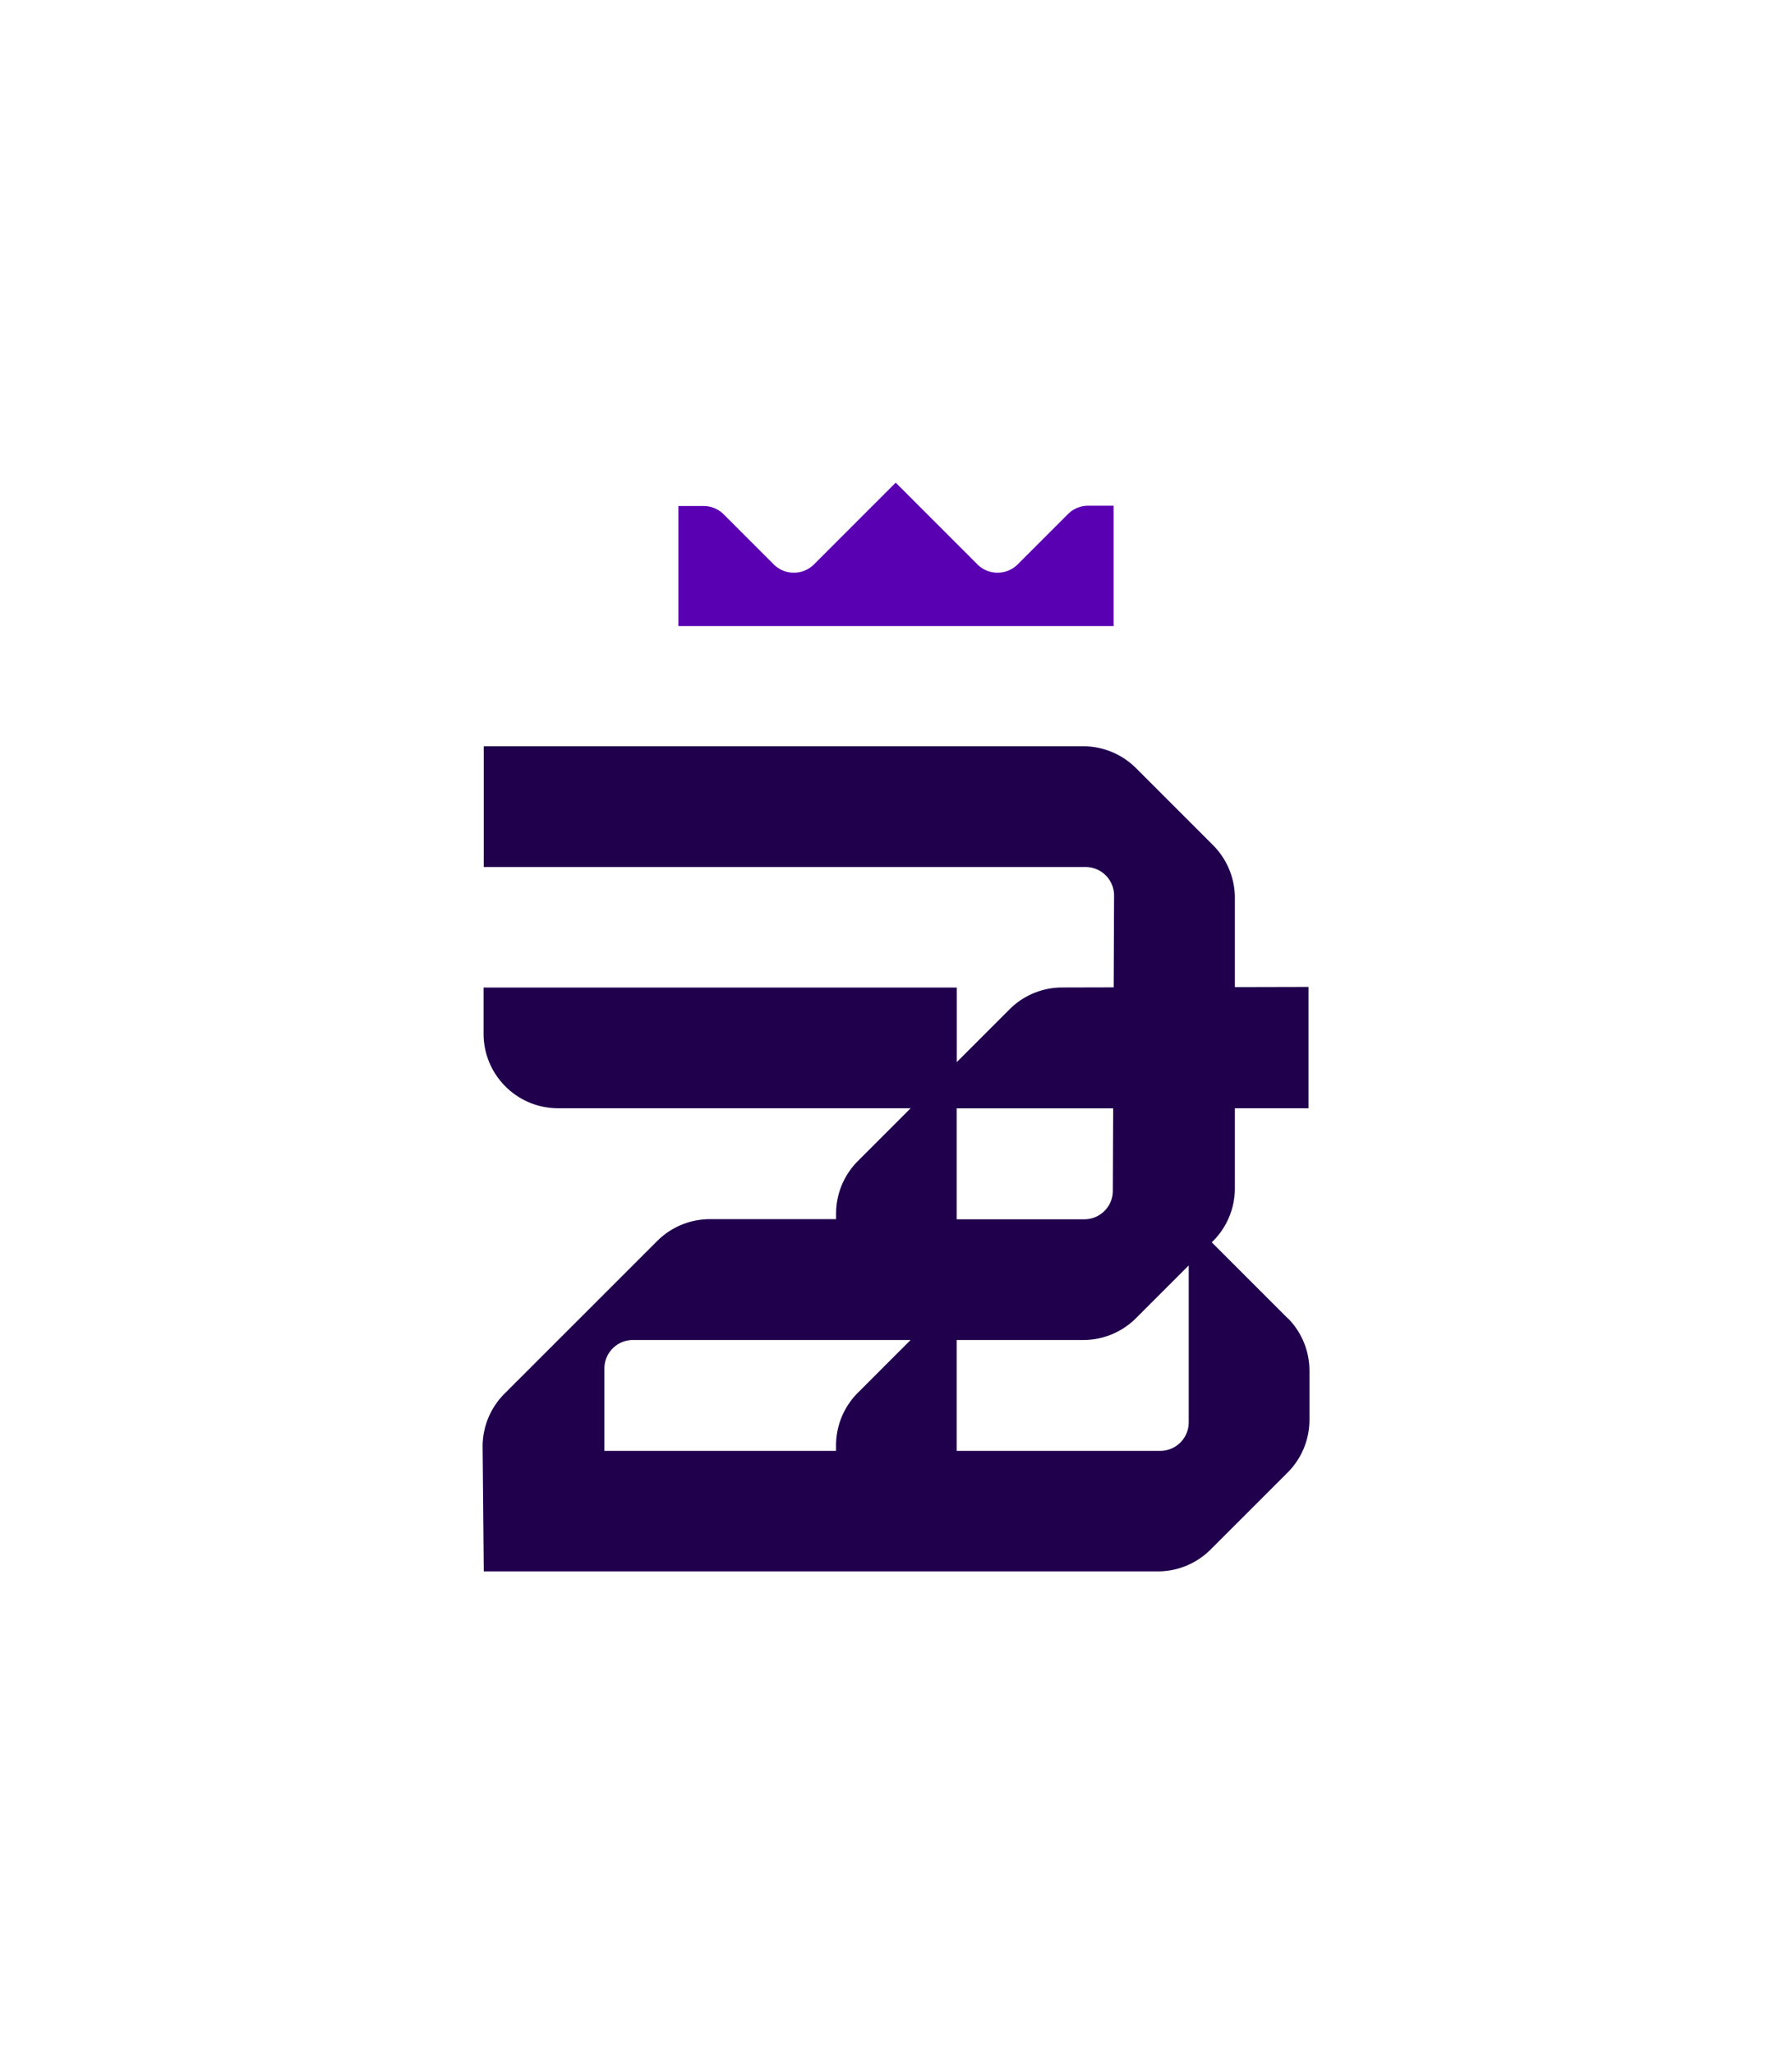 <svg xmlns="http://www.w3.org/2000/svg" viewBox="0 0 417.46 478.46"><path d="M158.04 145.82v-27.96h5.86c1.76 0 3.45.7 4.69 1.94l11.65 11.65c2.59 2.59 6.79 2.59 9.39 0l19.03-19.03 19.03 19.03c2.59 2.59 6.79 2.59 9.39 0l11.72-11.72a6.638 6.638 0 0 1 4.69-1.94h5.93v28.03H158.04Z" style="fill:#5a00b3"/><path d="m299.95 307.02-17.66-17.66.29-.29c3.26-3.26 5.09-7.68 5.09-12.29v-18.64h17.16v-28.27l-17.16.04v-20.77c0-4.61-1.83-9.03-5.09-12.29l-17.94-17.94a17.378 17.378 0 0 0-12.29-5.09H112.69v28.12h140.2a6.64 6.64 0 0 1 6.64 6.66l-.09 21.37-12.02.03c-4.59.01-9 1.84-12.24 5.09l-12.3 12.3v-17.37H112.65v10.74c0 9.6 7.78 17.37 17.37 17.37h82.12l-12.28 12.28a17.378 17.378 0 0 0-5.09 12.29v1.26h-29.38c-4.61 0-9.03 1.83-12.29 5.09l-35.58 35.57c-3.3 3.3-5.13 7.78-5.09 12.44l.27 28.94h157.04c4.61 0 9.02-1.83 12.28-5.09l17.94-17.93c3.26-3.26 5.09-7.68 5.09-12.29v-11.42c0-4.61-1.83-9.03-5.09-12.29Zm-77.08-48.86h36.45l-.08 19.22c-.01 3.65-2.98 6.61-6.64 6.61h-29.74v-25.83Zm-82.07 79.77v-19.18c0-3.67 2.97-6.64 6.64-6.64h64.69l-12.28 12.28a17.378 17.378 0 0 0-5.09 12.29v1.25H140.8Zm136.12-6.64c0 3.67-2.97 6.64-6.64 6.64h-47.42v-25.82h29.49c4.61 0 9.03-1.83 12.29-5.09l12.28-12.28v36.55Z" style="fill:#20004d"/></svg>